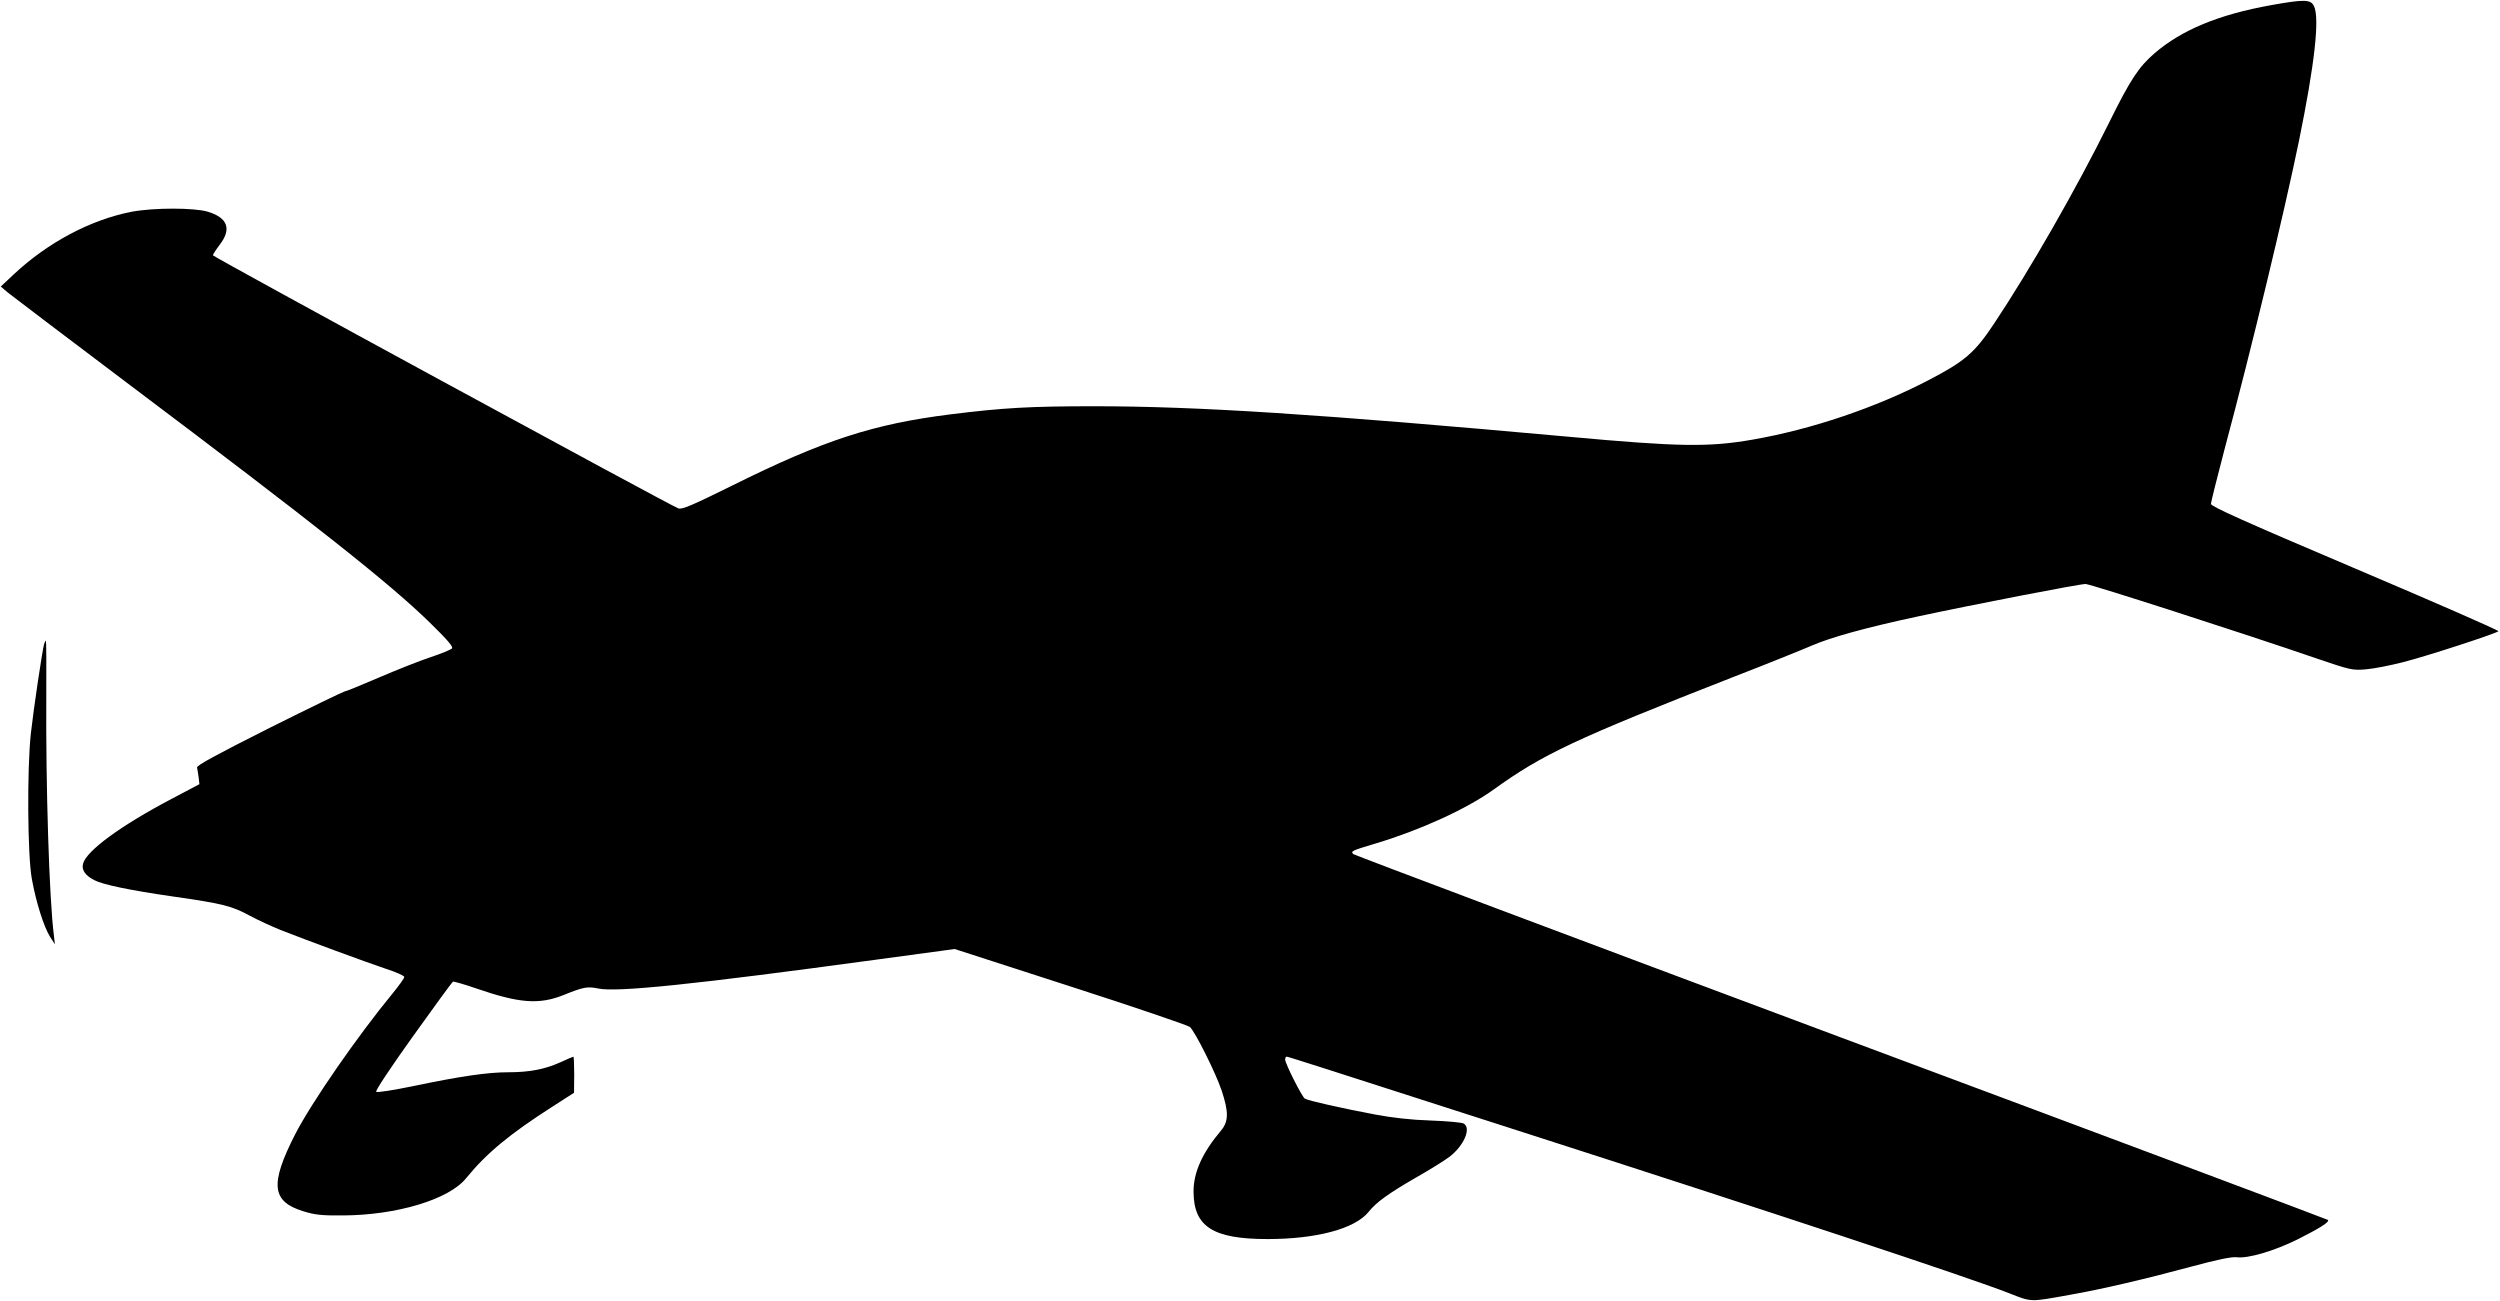<?xml version="1.0" standalone="no"?>
<!DOCTYPE svg PUBLIC "-//W3C//DTD SVG 20010904//EN"
 "http://www.w3.org/TR/2001/REC-SVG-20010904/DTD/svg10.dtd">
<svg version="1.0" xmlns="http://www.w3.org/2000/svg"
 width="1280pt" height="666pt" viewBox="0 0 1280 666"
 preserveAspectRatio="xMidYMid meet">
<g transform="translate(0,666) scale(0.1,-0.1)"
fill="#000000" stroke="none">
<path d="M11630 6634 c-269 -48 -460 -127 -599 -247 -80 -69 -124 -135 -231
-352 -167 -338 -407 -757 -593 -1036 -97 -145 -147 -189 -334 -286 -269 -140
-596 -251 -900 -304 -224 -39 -375 -37 -943 15 -1281 116 -1899 156 -2430 156
-326 0 -464 -8 -730 -41 -399 -50 -650 -131 -1123 -366 -202 -100 -256 -123
-274 -116 -49 19 -2383 1288 -2383 1296 0 4 16 29 35 54 62 81 41 138 -61 169
-70 21 -276 21 -389 0 -211 -41 -430 -157 -606 -322 l-65 -61 35 -30 c20 -16
295 -225 611 -463 974 -733 1345 -1027 1550 -1227 92 -90 122 -125 114 -133
-7 -7 -56 -27 -110 -45 -55 -18 -173 -65 -264 -104 -90 -39 -169 -71 -175 -71
-5 0 -179 -84 -385 -187 -272 -137 -374 -192 -371 -203 2 -8 5 -31 8 -50 l4
-35 -142 -75 c-262 -138 -438 -267 -454 -333 -8 -31 11 -59 57 -83 46 -24 183
-52 403 -84 258 -37 301 -48 395 -99 41 -22 111 -54 155 -72 132 -52 444 -167
543 -200 50 -16 92 -35 92 -41 0 -6 -26 -43 -58 -82 -182 -221 -416 -559 -501
-724 -130 -255 -121 -344 43 -394 58 -18 94 -22 201 -21 276 1 544 82 631 190
105 129 224 227 441 366 l112 72 1 93 c0 50 -2 92 -4 92 -2 0 -32 -13 -67 -29
-80 -36 -158 -51 -267 -51 -105 0 -243 -20 -482 -70 -107 -22 -189 -35 -194
-30 -5 5 73 123 189 285 108 151 200 277 204 279 3 2 56 -13 117 -34 223 -77
324 -85 451 -34 101 41 121 44 175 33 94 -21 502 22 1420 147 l406 55 594
-192 c326 -105 601 -199 610 -207 26 -22 133 -236 163 -326 36 -109 36 -157
-3 -204 -97 -115 -142 -216 -141 -315 1 -178 100 -241 379 -241 251 0 448 53
517 139 39 49 101 94 243 176 69 39 146 87 171 106 75 57 114 149 72 171 -10
5 -85 12 -168 15 -99 3 -196 14 -286 31 -170 32 -343 71 -358 81 -15 9 -101
180 -101 200 0 8 3 15 7 15 8 0 132 -40 1133 -362 1376 -442 2356 -767 2566
-849 117 -46 104 -46 309 -9 161 28 388 81 625 145 133 36 207 51 231 48 58
-8 193 32 314 92 113 57 164 89 154 99 -3 3 -1125 424 -2493 934 -1368 511
-2492 934 -2497 939 -15 15 -7 18 113 54 228 68 469 178 606 277 250 180 417
259 1227 576 176 68 356 141 400 160 99 43 275 92 550 151 275 59 822 165 853
165 24 0 810 -253 1185 -382 171 -58 181 -61 250 -55 40 3 126 20 192 37 122
31 474 146 487 158 4 4 -326 148 -733 321 -570 242 -739 318 -739 331 0 9 32
136 70 281 142 531 304 1206 380 1574 81 396 108 634 77 695 -17 33 -49 34
-217 4z"/>
<path d="M226 3363 c-9 -30 -54 -332 -68 -458 -20 -183 -17 -626 5 -745 22
-122 62 -246 93 -296 l25 -39 -5 45 c-24 186 -42 766 -39 1228 1 155 0 282 -2
282 -2 0 -6 -8 -9 -17z"/>
</g>
</svg>
